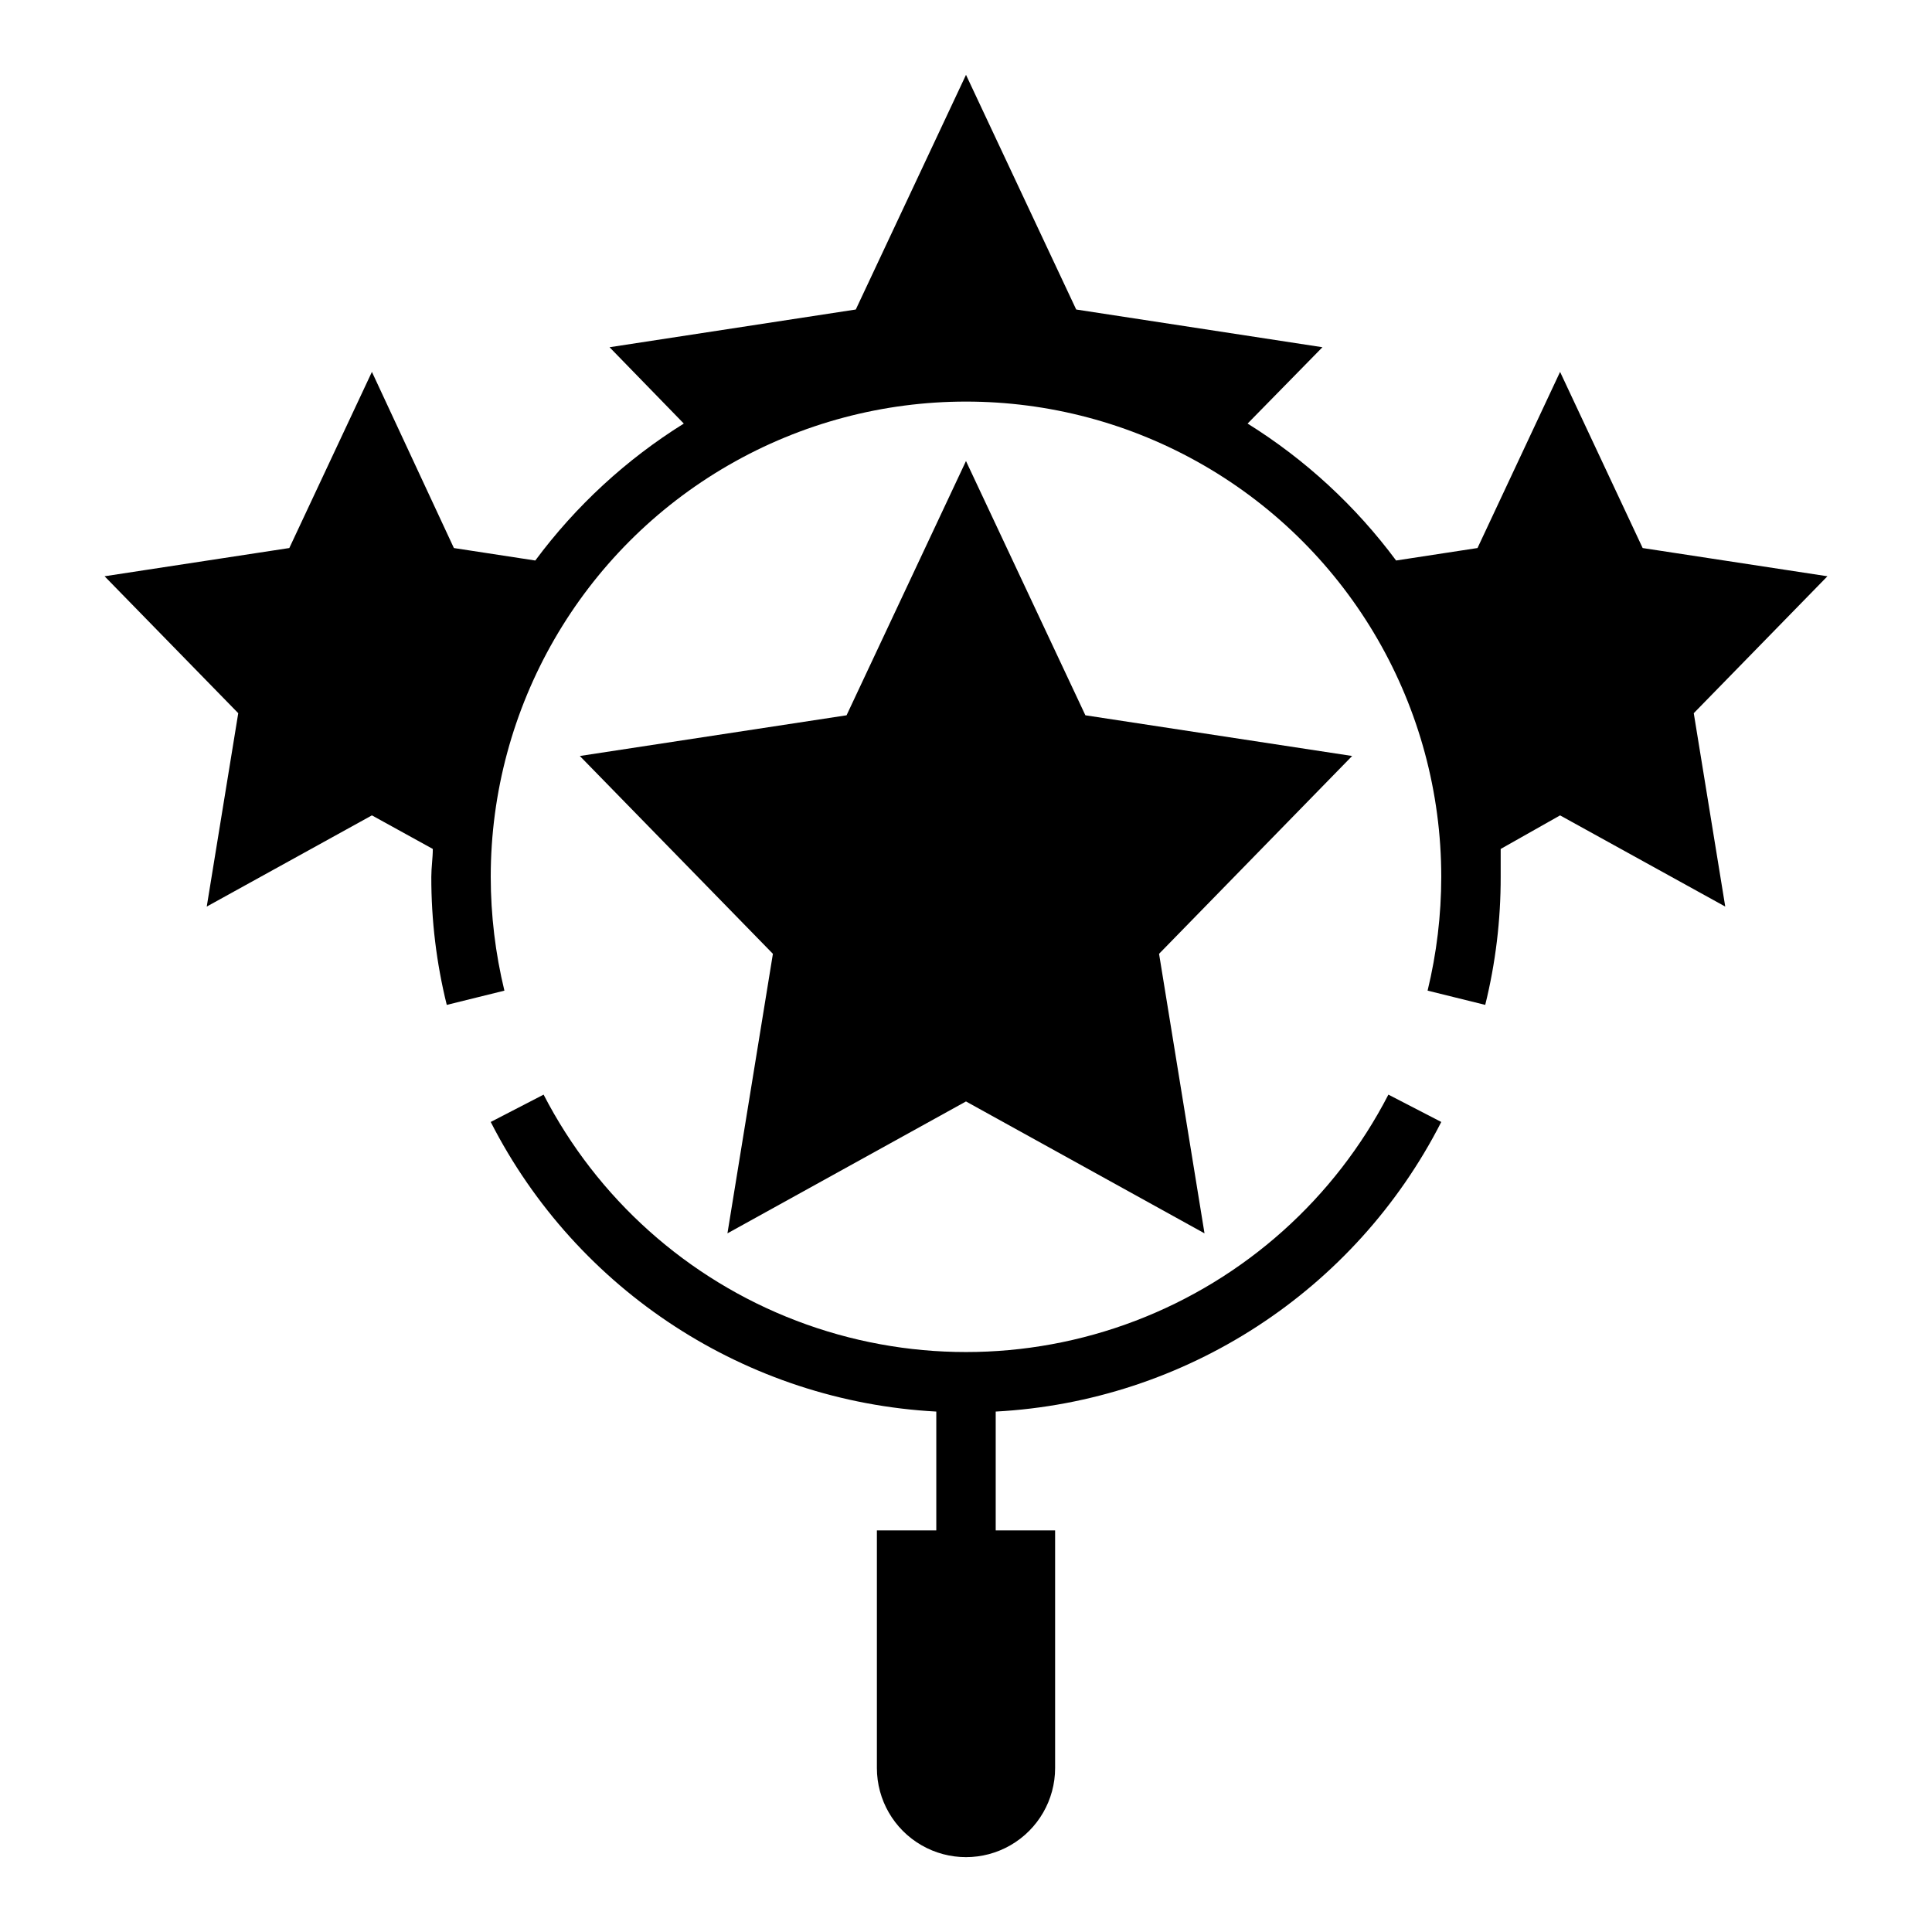 <?xml version="1.0" encoding="UTF-8"?>
<!-- Uploaded to: ICON Repo, www.iconrepo.com, Generator: ICON Repo Mixer Tools -->
<svg fill="#000000" width="800px" height="800px" version="1.1" viewBox="144 144 512 512" xmlns="http://www.w3.org/2000/svg">
 <g>
  <path d="m198.79 384.25 43.77-24.168 16.137 8.895c0 2.441-0.395 4.879-0.395 7.398v0.004c-0.023 11.434 1.348 22.828 4.094 33.93l15.273-3.777v-0.004c-2.394-9.871-3.609-19.992-3.621-30.148 0-45 24.004-86.578 62.977-109.08 38.969-22.5 86.98-22.5 125.95 0 38.969 22.5 62.973 64.078 62.973 109.08-0.008 10.156-1.227 20.277-3.621 30.148l15.273 3.777v0.004c2.746-11.102 4.121-22.496 4.094-33.93v-7.398l15.742-8.895 43.77 24.164-8.344-51.246 35.426-36.289-48.965-7.477-21.887-46.684-21.883 46.68-21.57 3.305v0.004c-10.727-14.457-24.078-26.77-39.359-36.293l19.836-20.23-65.258-9.996-29.203-62.191-29.207 62.191-65.258 9.996 19.68 20.23c-15.281 9.523-28.633 21.836-39.359 36.293l-21.57-3.305-21.727-46.684-21.887 46.68-48.961 7.481 35.426 36.289z"/>
  <path d="m525.95 441.33-14.012-7.242c-14.199 27.535-38.055 48.867-66.996 59.922-28.941 11.059-60.945 11.059-89.887 0-28.941-11.055-52.793-32.387-66.996-59.922l-14.012 7.242c22.859 44.805 67.852 74.051 118.08 76.75v31.488h-15.742v62.977c0 8.438 4.5 16.234 11.809 20.453 7.305 4.219 16.309 4.219 23.613 0 7.309-4.219 11.809-12.016 11.809-20.453v-62.977h-15.742v-31.488c50.23-2.699 95.219-31.945 118.08-76.75z"/>
  <path d="m431.64 333.56-31.645-67.383-31.648 67.383-70.688 10.785 51.168 52.426-12.047 74.078 63.215-34.953 63.211 34.953-12.043-74.078 51.168-52.426z"/>
 </g>
</svg>